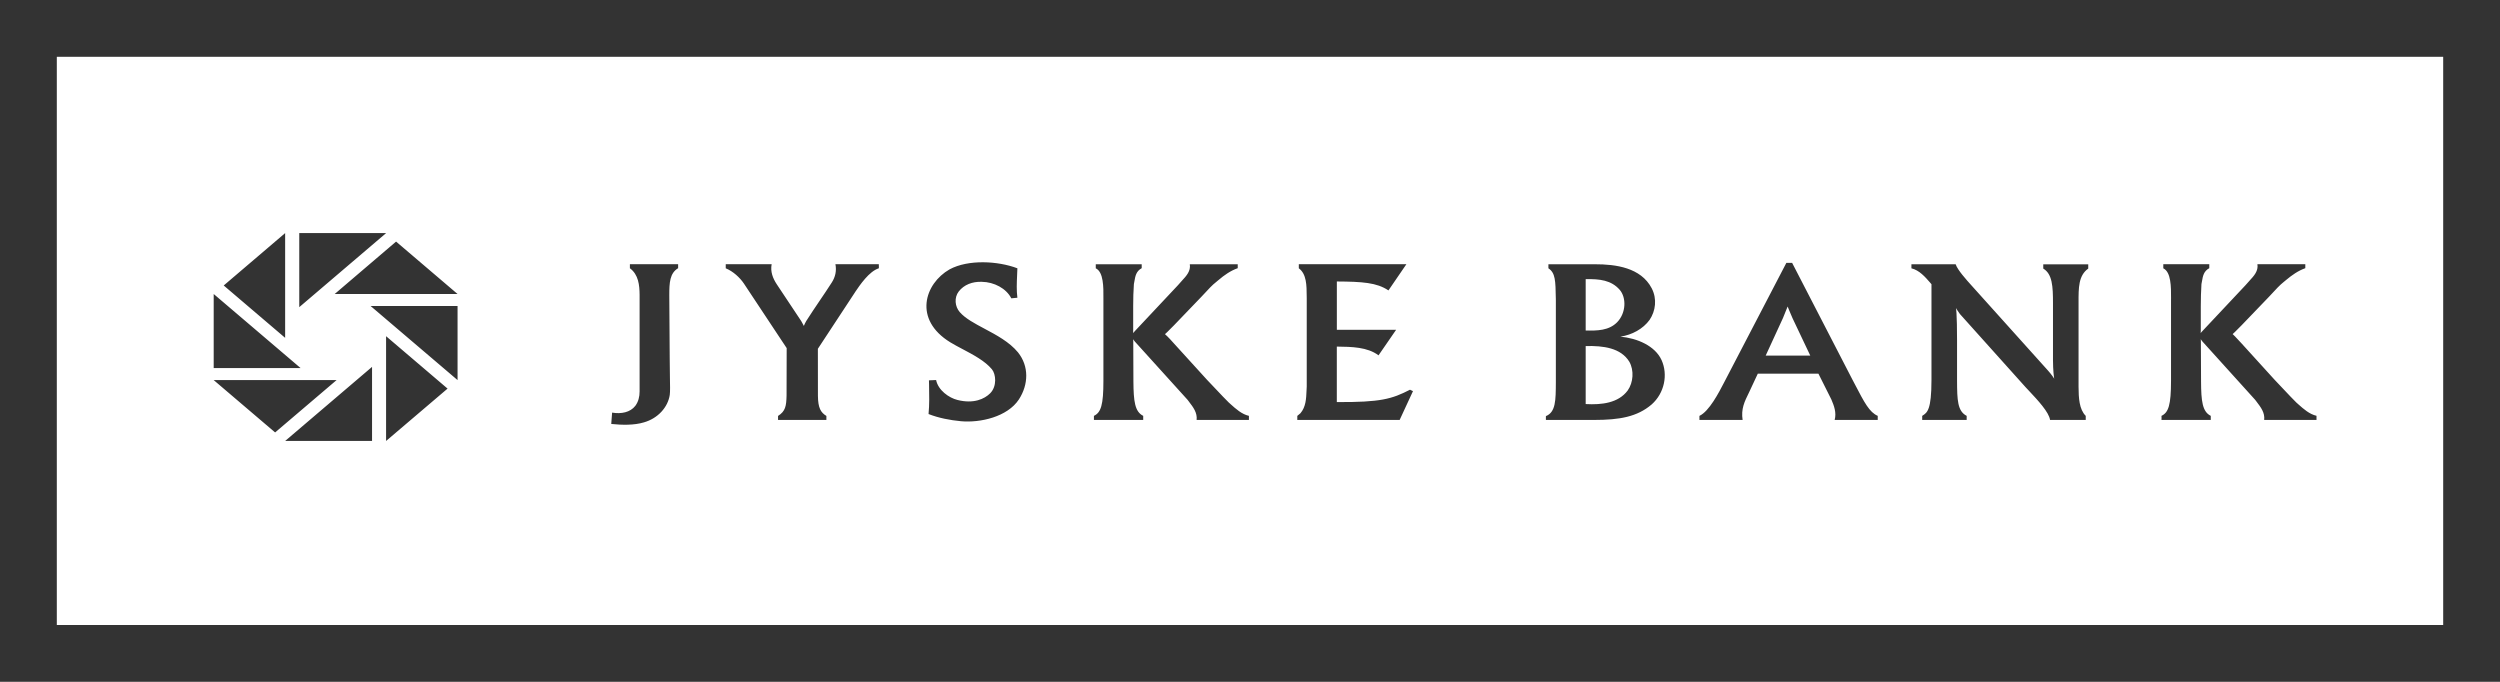 <?xml version="1.0" encoding="UTF-8"?> <svg xmlns="http://www.w3.org/2000/svg" width="88" height="24" viewBox="0 0 88 24" fill="none"><rect x="0" y="0" width="88" height="24" fill="#333333" stroke="none"/><path fill-rule="evenodd" clip-rule="evenodd" d="M86 22H2V2H86V22ZM7.875 10.049L10.037 8.205V11.892L7.875 10.049ZM13.591 8.205H10.534V10.812L13.591 8.205ZM13.942 8.504L16.106 10.349H11.781L13.942 8.504ZM33.426 9.481C34.084 9.126 35.125 9.184 35.812 9.444C35.809 9.525 35.806 9.608 35.802 9.693C35.79 9.953 35.778 10.226 35.812 10.48L35.598 10.501C35.421 10.153 34.994 9.926 34.558 9.92C34.225 9.908 33.934 10.022 33.748 10.259C33.581 10.476 33.612 10.791 33.784 10.987C33.979 11.211 34.306 11.385 34.656 11.571C35.077 11.795 35.531 12.037 35.834 12.404C36.225 12.895 36.206 13.534 35.865 14.06C35.463 14.672 34.51 14.889 33.827 14.827C33.441 14.791 33.037 14.713 32.685 14.574C32.717 14.242 32.71 13.889 32.703 13.547L32.699 13.388L32.951 13.377C33.022 13.734 33.401 14.005 33.704 14.079C34.275 14.223 34.657 14.042 34.854 13.844C35.1 13.598 35.057 13.166 34.913 12.996C34.667 12.703 34.266 12.492 33.889 12.292C33.737 12.212 33.589 12.134 33.456 12.053C32.137 11.249 32.546 9.983 33.426 9.481ZM21.546 14.524C21.867 14.578 22.184 14.517 22.364 14.285C22.472 14.138 22.514 13.965 22.514 13.778V10.382C22.511 10.037 22.476 9.667 22.172 9.442V9.3H23.87V9.44C23.577 9.615 23.559 9.948 23.559 10.388C23.559 10.378 23.574 12.625 23.574 12.625C23.574 12.861 23.578 13.078 23.581 13.265V13.265V13.265V13.265V13.266V13.266V13.266V13.266V13.266V13.266V13.266V13.266V13.266V13.266V13.266V13.266V13.266V13.266C23.587 13.565 23.591 13.789 23.576 13.899C23.51 14.336 23.16 14.726 22.667 14.867C22.326 14.971 21.891 14.964 21.516 14.923L21.546 14.524ZM27.341 10.005C27.204 9.795 27.112 9.564 27.162 9.3H25.546V9.444C25.807 9.552 26.04 9.767 26.184 9.979L27.691 12.253L27.687 13.926C27.678 14.295 27.648 14.475 27.387 14.641V14.782H29.089V14.641C28.892 14.52 28.795 14.364 28.791 13.932L28.789 12.277L30.1 10.283L30.1 10.281C30.264 10.039 30.593 9.549 30.934 9.444C30.939 9.441 30.936 9.388 30.935 9.346V9.346V9.346C30.934 9.32 30.933 9.3 30.934 9.3H29.407C29.453 9.535 29.402 9.752 29.28 9.942C29.143 10.156 29 10.368 28.856 10.58L28.856 10.58C28.694 10.82 28.532 11.059 28.379 11.301C28.35 11.351 28.319 11.413 28.295 11.474L28.28 11.442C28.255 11.392 28.233 11.349 28.204 11.303L27.341 10.005ZM68.839 9.301C68.902 9.5 69.225 9.858 69.4 10.052L69.413 10.066L72.087 13.041C72.221 13.188 72.31 13.331 72.31 13.331C72.31 13.331 72.293 13.256 72.284 13.131C72.271 13.014 72.268 12.848 72.265 12.674V10.668C72.265 10.088 72.244 9.644 71.923 9.454V9.305H73.506V9.454C73.162 9.698 73.164 10.128 73.165 10.647L73.165 10.69V13.619C73.168 13.999 73.185 14.407 73.418 14.639V14.782H72.162C72.125 14.508 71.722 14.079 71.436 13.774C71.386 13.722 71.341 13.673 71.301 13.63L68.99 11.054C68.937 10.989 68.85 10.844 68.85 10.844C68.85 10.844 68.862 10.906 68.868 11.018C68.88 11.213 68.889 11.557 68.888 11.981V13.396C68.891 14.083 68.903 14.474 69.227 14.638V14.782H67.661C67.663 14.782 67.662 14.734 67.662 14.694C67.661 14.665 67.661 14.64 67.661 14.639L67.674 14.63C67.84 14.523 67.987 14.427 67.988 13.377V10.004L67.944 9.953C67.768 9.751 67.559 9.51 67.282 9.445V9.301H68.839ZM45.99 13.75C45.978 14.036 45.967 14.323 45.775 14.547L45.665 14.639V14.781H49.268L49.737 13.768L49.632 13.718C48.994 14.045 48.605 14.162 47.056 14.153V12.2L47.059 12.2C47.58 12.207 48.133 12.214 48.524 12.508L49.144 11.608H47.057V9.908C47.945 9.914 48.465 9.945 48.873 10.223L49.505 9.3H45.718V9.444C45.992 9.645 45.994 10.042 45.996 10.433L45.997 10.493V13.605C45.994 13.653 45.992 13.701 45.99 13.75L45.99 13.75ZM38.506 14.638C38.756 14.52 38.84 14.25 38.84 13.408V10.606C38.84 10.572 38.84 10.535 38.84 10.498C38.843 10.106 38.847 9.578 38.571 9.444V9.301H40.188V9.44C39.992 9.546 39.963 9.719 39.933 9.891L39.933 9.892L39.933 9.892C39.927 9.928 39.921 9.965 39.913 10C39.895 10.249 39.888 10.511 39.888 10.777V11.627C39.888 11.643 39.888 11.66 39.887 11.677L39.887 11.703L39.886 11.727C39.886 11.727 39.92 11.681 39.958 11.643L41.466 10.037C41.508 9.986 41.554 9.936 41.6 9.886L41.6 9.886C41.761 9.712 41.92 9.54 41.881 9.301H43.568V9.44C43.317 9.528 43.095 9.684 42.89 9.859L42.853 9.889L42.825 9.913C42.743 9.98 42.66 10.049 42.594 10.122C42.509 10.217 42.285 10.451 42.285 10.451L41.325 11.45C41.11 11.675 41.007 11.762 41.007 11.762C41.007 11.762 41.122 11.86 41.328 12.095L42.485 13.367C42.962 13.88 43.25 14.166 43.25 14.166L43.29 14.202L43.32 14.229C43.502 14.393 43.712 14.582 43.962 14.638V14.782H42.121C42.15 14.527 42 14.332 41.852 14.14L41.852 14.139L41.852 14.139C41.835 14.117 41.818 14.095 41.801 14.072L39.945 12.021C39.912 11.984 39.888 11.939 39.888 11.939C39.888 11.939 39.891 11.97 39.891 12.033L39.896 13.432C39.902 14.122 39.944 14.492 40.241 14.638C40.243 14.638 40.242 14.681 40.241 14.72C40.24 14.752 40.24 14.782 40.241 14.782C40.244 14.78 38.504 14.782 38.506 14.782V14.638ZM76.42 13.407C76.419 14.25 76.334 14.52 76.084 14.638C76.088 14.638 76.088 14.782 76.084 14.782H77.819C77.819 14.782 77.821 14.636 77.819 14.638C77.523 14.492 77.481 14.121 77.477 13.431L77.471 12.033C77.471 11.969 77.468 11.938 77.468 11.938C77.468 11.938 77.491 11.984 77.526 12.021L79.38 14.072C79.399 14.097 79.418 14.122 79.437 14.147C79.582 14.337 79.729 14.529 79.699 14.782H81.541V14.636C81.294 14.581 81.086 14.396 80.904 14.234C80.878 14.211 80.853 14.188 80.828 14.166C80.828 14.166 80.541 13.88 80.064 13.366L78.909 12.095C78.699 11.86 78.589 11.76 78.589 11.76C78.589 11.76 78.689 11.674 78.904 11.45L79.865 10.45C79.865 10.45 80.087 10.215 80.172 10.122C80.239 10.049 80.319 9.982 80.399 9.915L80.399 9.915L80.399 9.915L80.4 9.915C80.423 9.896 80.445 9.877 80.468 9.858C80.677 9.683 80.897 9.528 81.147 9.44V9.3H79.461C79.499 9.539 79.341 9.71 79.181 9.883C79.134 9.933 79.087 9.984 79.044 10.037L77.535 11.643C77.496 11.678 77.463 11.727 77.463 11.727C77.463 11.711 77.464 11.694 77.466 11.677C77.467 11.66 77.468 11.643 77.468 11.627C77.466 11.626 77.468 10.777 77.468 10.777C77.47 10.511 77.474 10.249 77.491 10C77.498 9.965 77.505 9.929 77.511 9.893C77.541 9.719 77.571 9.544 77.767 9.44V9.3H76.148V9.444C76.424 9.578 76.422 10.101 76.421 10.492L76.42 10.546L76.42 10.606C76.42 10.606 76.422 12.615 76.42 13.407ZM62.76 11.196L62.152 12.518H63.722L63.098 11.203C63.026 11.045 62.925 10.789 62.925 10.789C62.925 10.789 62.827 11.038 62.76 11.196ZM59.82 14.639C60.165 14.476 60.502 13.823 60.692 13.456L60.731 13.381L62.88 9.253H63.083L65.197 13.347L65.28 13.505C65.632 14.182 65.804 14.511 66.096 14.638V14.782H64.58C64.65 14.523 64.558 14.282 64.463 14.06L64.009 13.154H61.874L61.574 13.796C61.398 14.152 61.282 14.395 61.34 14.782H59.82L59.82 14.776C59.82 14.75 59.822 14.638 59.82 14.639ZM56.925 11.341C56.633 11.64 56.216 11.643 55.816 11.634V9.826C56.314 9.816 56.718 9.864 57.013 10.2C57.254 10.478 57.24 11.016 56.925 11.341ZM57.295 13.745C56.968 14.186 56.382 14.255 55.816 14.223V12.181C56.434 12.166 57.053 12.244 57.353 12.734C57.524 13.037 57.493 13.464 57.295 13.745ZM54.766 13.459C54.763 14.093 54.762 14.507 54.416 14.647C54.416 14.644 54.413 14.787 54.416 14.782H56.109C57.016 14.782 57.631 14.67 58.139 14.236C58.591 13.835 58.717 13.186 58.488 12.677C58.259 12.173 57.63 11.905 57.038 11.85C57.447 11.789 57.836 11.578 58.067 11.258C58.277 10.945 58.335 10.521 58.139 10.145C57.758 9.418 56.872 9.301 56.146 9.302H54.504V9.444C54.749 9.606 54.754 9.873 54.765 10.509L54.766 10.569V13.442L54.766 13.459ZM7.522 10.349V12.956H10.581L7.522 10.349ZM9.684 15.222L7.522 13.379H11.848L9.684 15.222ZM10.037 15.522H13.096V12.914L10.037 15.522ZM15.754 13.679L13.59 15.522V11.834L15.754 13.679ZM16.106 13.379V10.772H13.046L16.106 13.379Z" fill="white"></path></svg> 